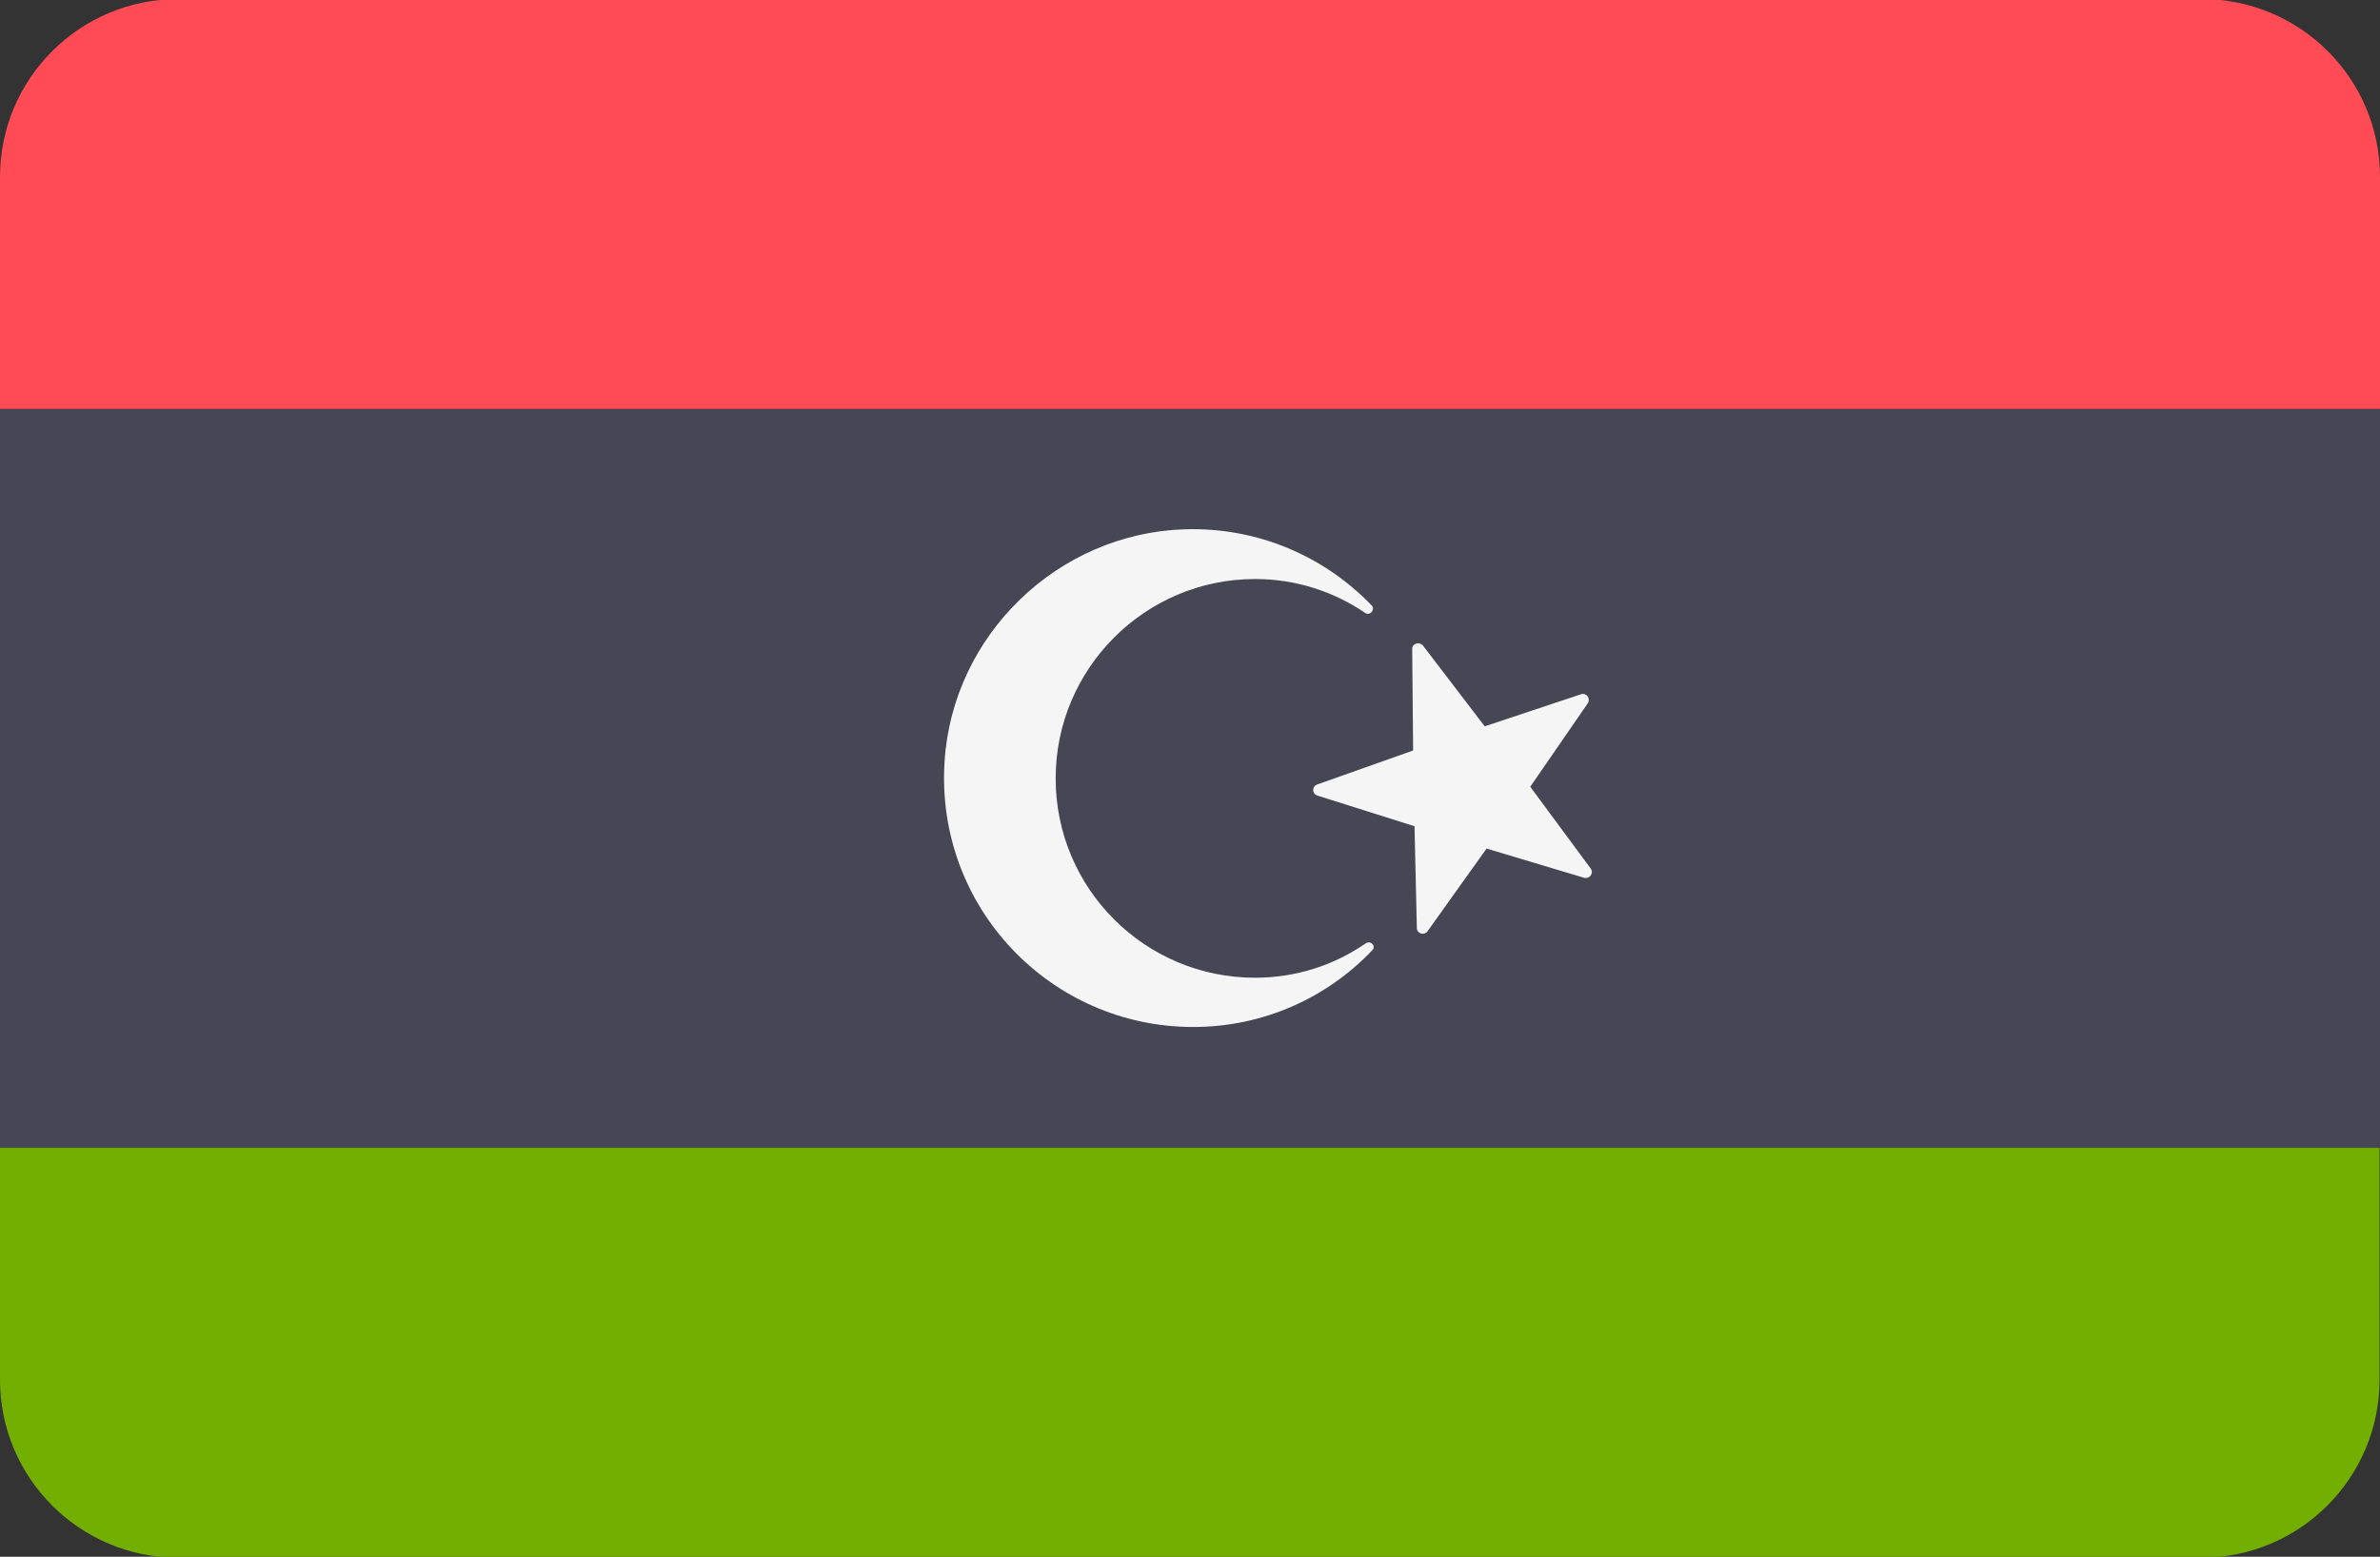 <?xml version="1.0" encoding="utf-8"?>
<!-- Generator: Adobe Illustrator 23.0.2, SVG Export Plug-In . SVG Version: 6.00 Build 0)  -->
<svg version="1.1" id="Layer_1" xmlns="http://www.w3.org/2000/svg" xmlns:xlink="http://www.w3.org/1999/xlink" x="0px" y="0px"
	 viewBox="0 0 512 335" style="enable-background:new 0 0 512 335;" xml:space="preserve">
<rect x="0" y="0" width="512" height="335" fill="#333333" stroke="none"/>
<style type="text/css">
	.st0{fill:#73AF00;}
	.st1{fill:#FF4B55;}
	.st2{fill:#464655;}
	.st3{fill:#F5F5F5;}
</style>
<path class="st0" d="M0,296.9c0,21.2,17.2,38.3,38.3,38.3h435.3c21.2,0,38.3-17.2,38.3-38.3v-49.9H0V296.9z"/>
<path class="st1" d="M473.7-0.2H38.3C17.2-0.2,0,16.9,0,38.1v49.9h512V38.1C512,16.9,494.8-0.2,473.7-0.2z"/>
<rect y="88.1" class="st2" width="512" height="158.9"/>
<g>
	<path class="st3" d="M306.1,138.9l13.3,17.4l20.7-6.9c1.2-0.4,2.1,0.9,1.5,1.9l-12.4,18l13,17.6c0.7,1-0.2,2.3-1.4,2l-21-6.3
		l-12.7,17.8c-0.7,1-2.3,0.5-2.3-0.7l-0.5-21.9l-20.9-6.6c-1.2-0.4-1.2-2,0-2.4l20.6-7.3l-0.2-21.9
		C303.8,138.5,305.3,138,306.1,138.9z"/>
	<path class="st3" d="M270,210.4c-23.7,0-42.9-19.2-42.9-42.9c0-23.6,19.2-42.9,42.9-42.9c8.8,0,16.9,2.7,23.7,7.3
		c1,0.7,2.2-0.7,1.4-1.6c-10.1-10.5-24.4-16.9-40.3-16.4c-27.3,0.9-49.9,22.8-51.6,50c-2,31.2,22.7,57.1,53.5,57.1
		c15.1,0,28.8-6.3,38.5-16.5c0.9-0.9-0.3-2.2-1.4-1.5C287,207.7,278.8,210.4,270,210.4z"/>
</g>
</svg>
